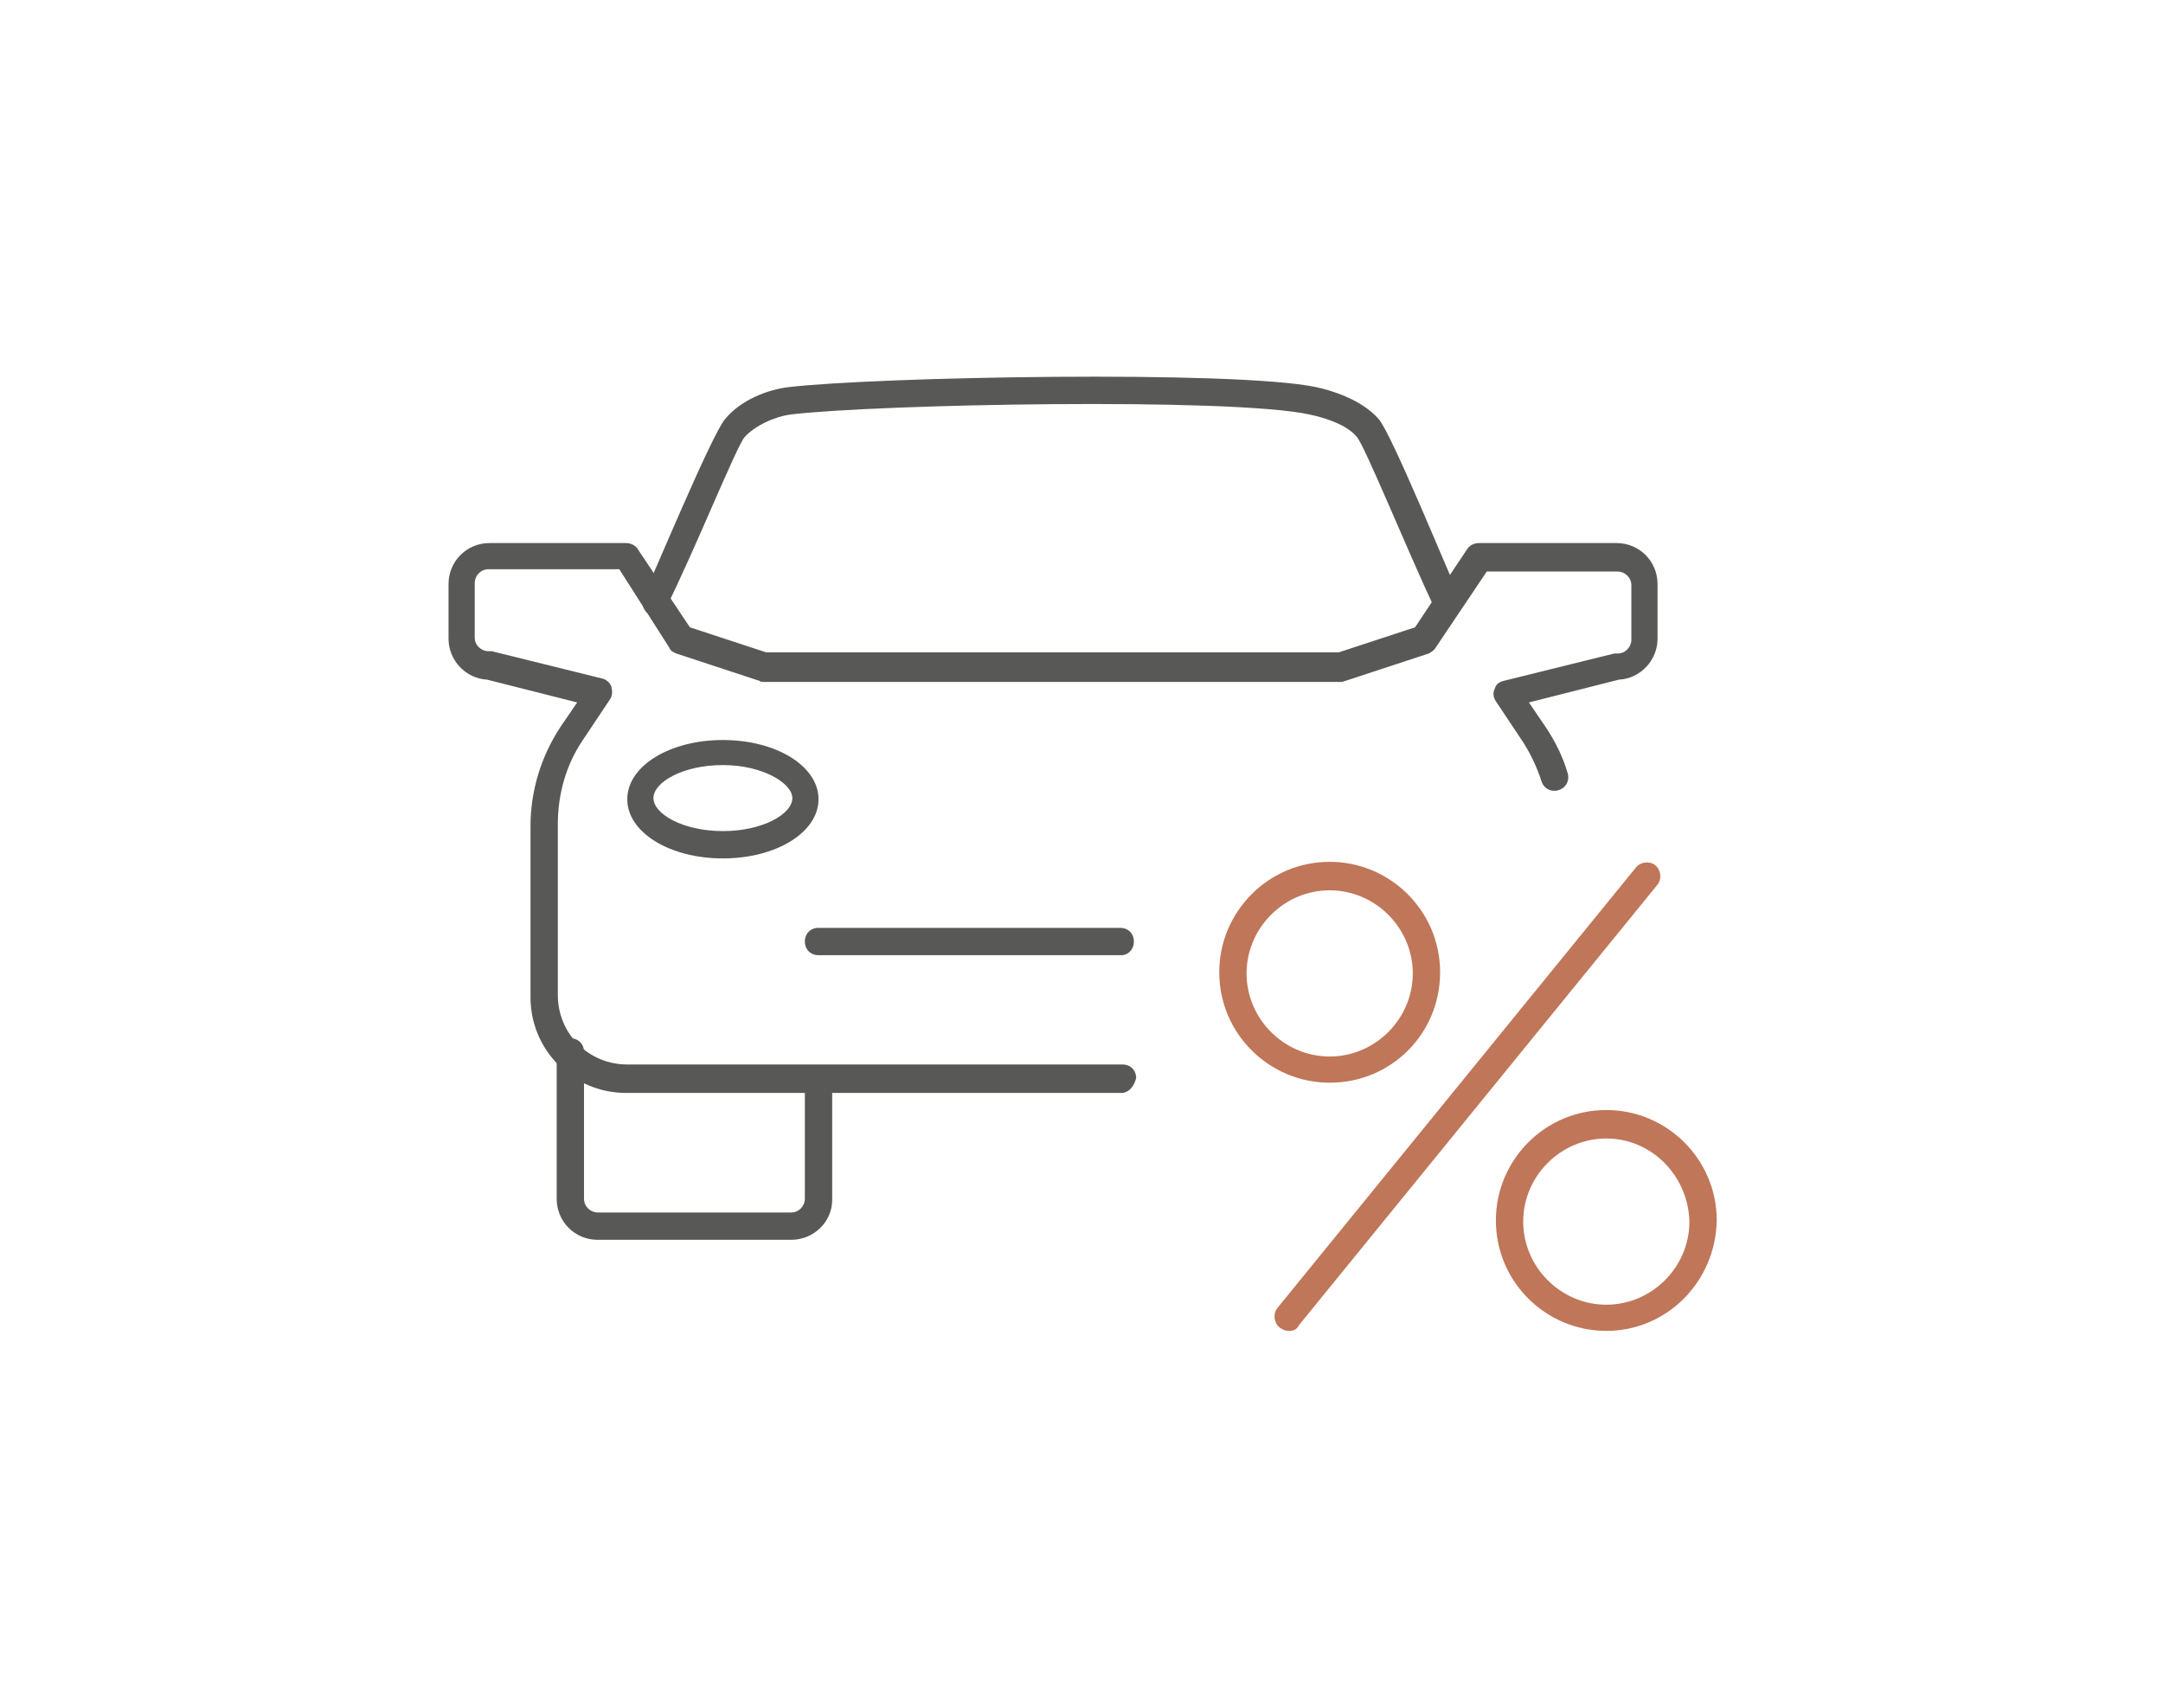 <?xml version="1.0" encoding="utf-8"?>
<!-- Generator: Adobe Illustrator 25.4.1, SVG Export Plug-In . SVG Version: 6.00 Build 0)  -->
<svg version="1.1" id="Layer_1" xmlns="http://www.w3.org/2000/svg" xmlns:xlink="http://www.w3.org/1999/xlink" x="0px" y="0px"
	 viewBox="0 0 190 150" style="enable-background:new 0 0 190 150;" xml:space="preserve">
<style type="text/css">
	.st0{fill:#585856;}
	.st1{fill:#C07658;}
	.st2{fill:#4F4E4E;}
	.st3{fill:#FFFFFF;}
</style>
<g>
	<path class="st0" d="M98.5,96H55c-4.7,0-8.4-3.8-8.4-8.4v-15c0-3.1,0.9-6.1,2.6-8.7l1.5-2.2l-7.9-2c-1.9-0.1-3.4-1.7-3.4-3.6v-4.8
		c0-2,1.6-3.6,3.6-3.6H55c0.4,0,0.8,0.2,1,0.5l4.6,6.9l6.7,2.2h50.3l6.7-2.2l4.6-6.9c0.2-0.3,0.6-0.5,1-0.5H142c2,0,3.6,1.6,3.6,3.6
		v4.8c0,1.9-1.5,3.5-3.4,3.6l-7.9,2l1.5,2.2c0.8,1.2,1.5,2.6,1.9,4c0.2,0.6-0.1,1.3-0.8,1.5c-0.6,0.2-1.3-0.1-1.5-0.8
		c-0.4-1.2-0.9-2.3-1.6-3.4l-2.4-3.6c-0.2-0.3-0.3-0.7-0.1-1.1c0.1-0.4,0.4-0.6,0.8-0.7l9.7-2.4c0.1,0,0.2,0,0.3,0
		c0.7,0,1.2-0.6,1.2-1.2v-4.8c0-0.7-0.6-1.2-1.2-1.2h-11.5l-4.5,6.7c-0.1,0.2-0.4,0.4-0.6,0.5l-7.3,2.4c-0.1,0-0.2,0.1-0.4,0.1H67.1
		c-0.1,0-0.3,0-0.4-0.1l-7.3-2.4c-0.2-0.1-0.5-0.2-0.6-0.5L54.4,50H42.9c-0.7,0-1.2,0.6-1.2,1.2v4.8c0,0.7,0.6,1.2,1.2,1.2
		c0.1,0,0.2,0,0.3,0l9.7,2.4c0.4,0.1,0.7,0.4,0.8,0.7c0.1,0.4,0.1,0.8-0.1,1.1l-2.4,3.6c-1.5,2.2-2.2,4.8-2.2,7.4v15
		c0,3.4,2.7,6.1,6.1,6.1h43.5c0.7,0,1.2,0.5,1.2,1.2C99.6,95.5,99.1,96,98.5,96"/>
	<path class="st0" d="M57.6,54.1c-0.2,0-0.3,0-0.5-0.1c-0.6-0.3-0.8-1-0.6-1.6c1-2.1,6-14.2,7.2-15.6c1.4-1.7,3.8-2.6,5.6-2.8
		c7.7-0.9,39.1-1.5,46.3,0c1.4,0.3,4,1.1,5.5,2.8c1.2,1.4,6.1,13.5,7.1,15.6c0.3,0.6,0,1.3-0.6,1.6c-0.6,0.3-1.3,0-1.6-0.6
		c-2.4-5.1-6.1-14.2-6.8-15c-0.7-0.9-2.3-1.6-4.2-2c-7-1.5-37.9-0.9-45.5,0c-1.5,0.2-3.2,1-4.1,2c-0.7,0.8-4.4,10-6.9,15
		C58.5,53.8,58.1,54.1,57.6,54.1"/>
	<path class="st0" d="M69.5,108.9h-17c-2,0-3.6-1.6-3.6-3.6V92.4c0-0.7,0.5-1.2,1.2-1.2c0.7,0,1.2,0.5,1.2,1.2v12.9
		c0,0.7,0.6,1.2,1.2,1.2h17c0.7,0,1.2-0.6,1.2-1.2V94.9c0-0.7,0.5-1.2,1.2-1.2s1.2,0.5,1.2,1.2v10.5
		C73.1,107.3,71.5,108.9,69.5,108.9"/>
	<path class="st0" d="M98.5,83.9H71.9c-0.7,0-1.2-0.5-1.2-1.2c0-0.7,0.5-1.2,1.2-1.2h26.5c0.7,0,1.2,0.5,1.2,1.2
		C99.6,83.4,99.1,83.9,98.5,83.9"/>
	<path class="st0" d="M63.5,75.4c-4.7,0-8.4-2.3-8.4-5.2c0-2.9,3.7-5.2,8.4-5.2c4.7,0,8.4,2.3,8.4,5.2
		C71.9,73.1,68.2,75.4,63.5,75.4 M63.5,67.2c-3.5,0-6.1,1.5-6.1,2.9c0,1.4,2.6,2.9,6.1,2.9c3.5,0,6.1-1.5,6.1-2.9
		C69.6,68.8,67,67.2,63.5,67.2"/>
	<path class="st1" d="M116.8,95.1c-5.3,0-9.7-4.3-9.7-9.7c0-5.3,4.3-9.7,9.7-9.7c5.3,0,9.7,4.3,9.7,9.7
		C126.5,90.8,122.2,95.1,116.8,95.1 M116.8,78.2c-4,0-7.3,3.3-7.3,7.3c0,4,3.3,7.3,7.3,7.3c4,0,7.3-3.3,7.3-7.3
		C124.1,81.5,120.8,78.2,116.8,78.2"/>
	<path class="st1" d="M141.1,116.9c-5.3,0-9.7-4.3-9.7-9.7c0-5.3,4.3-9.7,9.7-9.7c5.3,0,9.7,4.3,9.7,9.7
		C150.7,112.6,146.4,116.9,141.1,116.9 M141.1,100c-4,0-7.3,3.3-7.3,7.3c0,4,3.3,7.3,7.3,7.3c4,0,7.3-3.3,7.3-7.3
		C148.3,103.3,145.1,100,141.1,100"/>
	<path class="st1" d="M113.2,116.9c-0.3,0-0.5-0.1-0.8-0.3c-0.5-0.4-0.6-1.2-0.2-1.7l31.5-38.7c0.4-0.5,1.2-0.6,1.7-0.2
		c0.5,0.4,0.6,1.2,0.2,1.7l-31.5,38.7C113.9,116.8,113.6,116.9,113.2,116.9"/>
</g>
</svg>
